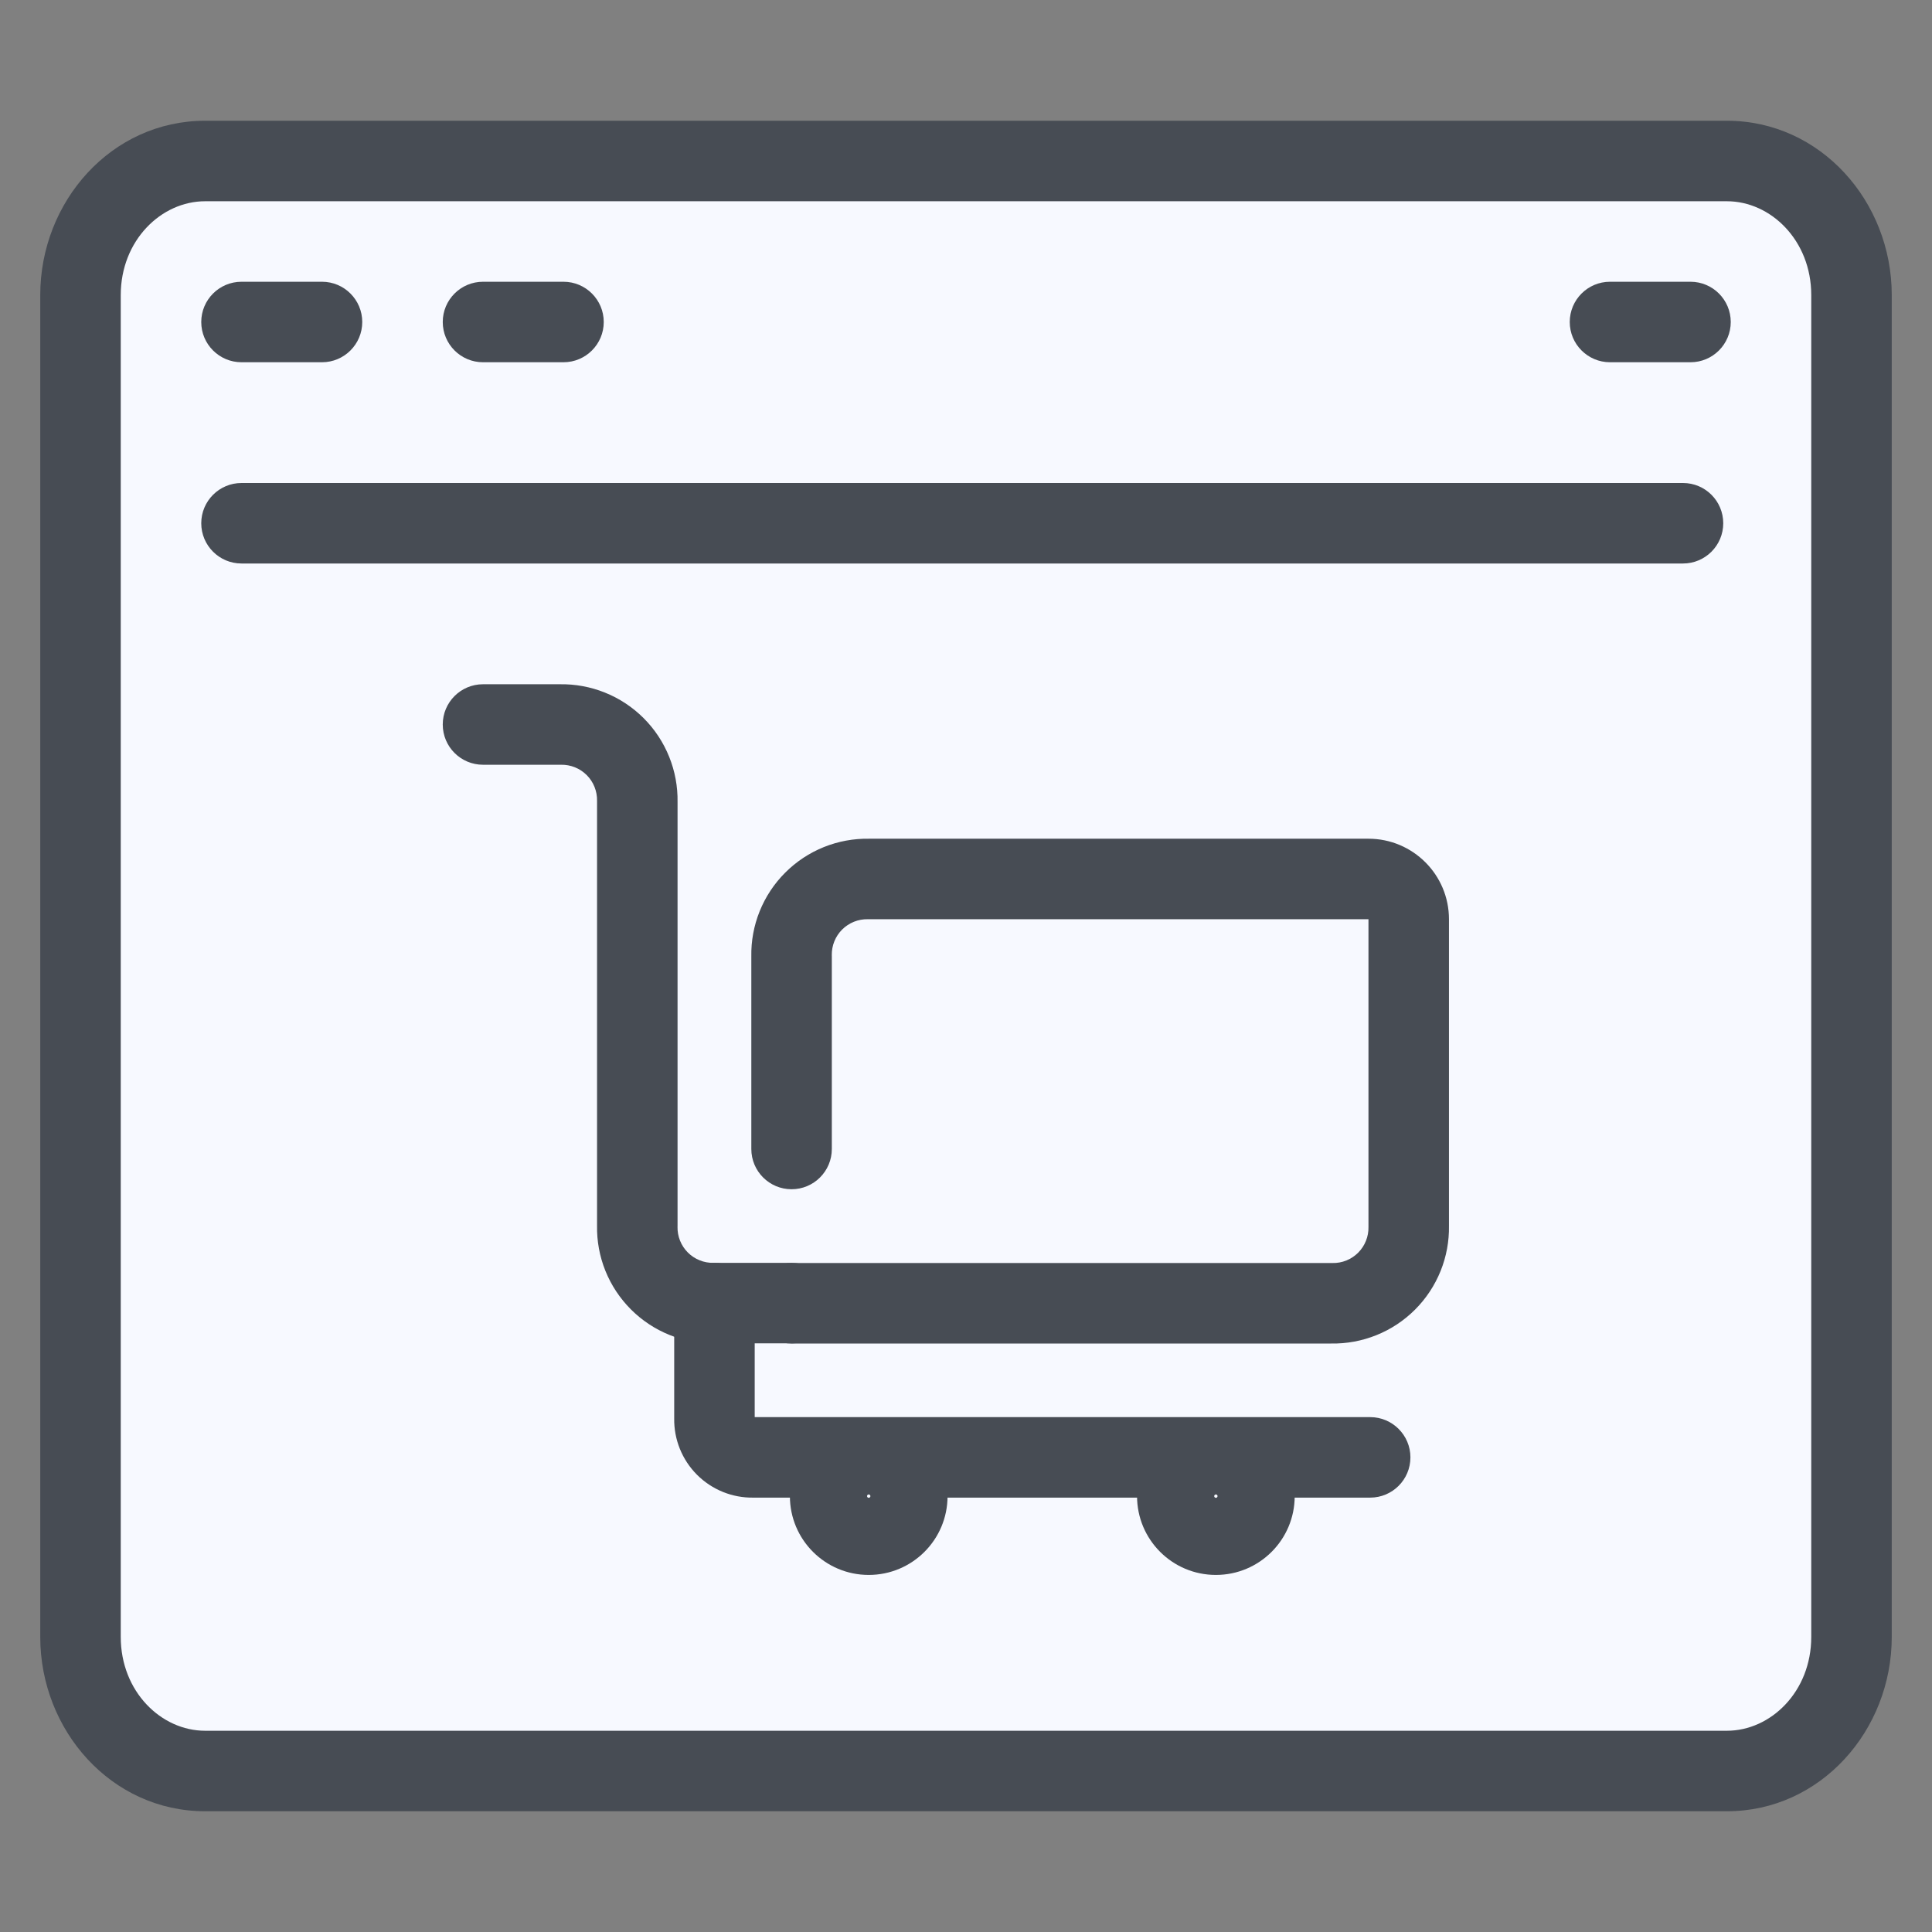 <svg width="60" height="60" viewBox="0 0 60 60" fill="none" xmlns="http://www.w3.org/2000/svg">
<rect x="0" y="0" width="60" height="60" fill="#808080" stroke="none"/>
<path d="M53.631 5H6.369C4.232 5 2.5 6.864 2.5 9.163V50.837C2.5 53.136 4.232 55 6.369 55H53.631C55.768 55 57.5 53.136 57.5 50.837V9.163C57.5 6.864 55.768 5 53.631 5Z" fill="#F7F9FF"/>
<path fill-rule="evenodd" clip-rule="evenodd" d="M6.369 6.25C5.007 6.25 3.75 7.466 3.75 9.163V50.837C3.75 52.534 5.007 53.75 6.369 53.75H53.631C54.993 53.75 56.25 52.534 56.25 50.837V9.163C56.25 7.466 54.993 6.25 53.631 6.25H6.369ZM1.25 9.163C1.25 6.261 3.457 3.75 6.369 3.75H53.631C56.543 3.75 58.75 6.261 58.75 9.163V50.837C58.75 53.739 56.543 56.25 53.631 56.25H6.369C3.457 56.25 1.25 53.739 1.25 50.837V9.163Z" fill="#474C54"/>
<path fill-rule="evenodd" clip-rule="evenodd" d="M6.25 16.25C6.25 15.56 6.81 15 7.5 15L52.267 15C52.958 15 53.517 15.56 53.517 16.25C53.517 16.94 52.958 17.5 52.267 17.5L7.5 17.5C6.81 17.5 6.25 16.94 6.25 16.25Z" fill="#474C54"/>
<path d="M24.583 40.474H41.353C41.669 40.481 41.984 40.423 42.278 40.306C42.572 40.188 42.838 40.011 43.062 39.787C43.286 39.564 43.462 39.297 43.58 39.003C43.698 38.709 43.756 38.395 43.749 38.078V28.547C43.749 27.857 43.189 27.297 42.499 27.297H26.978C26.662 27.291 26.347 27.348 26.054 27.466C25.76 27.584 25.493 27.76 25.269 27.984C25.046 28.208 24.869 28.475 24.751 28.768C24.633 29.062 24.576 29.377 24.583 29.693V35.683" fill="#F7F9FF"/>
<path fill-rule="evenodd" clip-rule="evenodd" d="M26.99 26.047H42.499C43.88 26.047 44.999 27.167 44.999 28.547V38.067C45.007 38.547 44.919 39.024 44.74 39.469C44.559 39.919 44.289 40.328 43.946 40.671C43.603 41.014 43.194 41.285 42.744 41.465C42.298 41.644 41.821 41.733 41.341 41.724H24.583C23.892 41.724 23.333 41.165 23.333 40.474C23.333 39.784 23.892 39.224 24.583 39.224H41.353L41.38 39.224C41.527 39.228 41.674 39.201 41.812 39.146C41.949 39.09 42.074 39.008 42.178 38.904C42.283 38.799 42.365 38.674 42.42 38.537C42.475 38.4 42.502 38.253 42.499 38.105L42.499 38.078V28.547H26.978L26.952 28.547C26.804 28.544 26.657 28.571 26.52 28.626C26.383 28.681 26.258 28.764 26.153 28.868C26.049 28.973 25.966 29.097 25.911 29.235C25.856 29.372 25.829 29.519 25.832 29.667L25.833 29.693V35.683C25.833 36.373 25.273 36.933 24.583 36.933C23.892 36.933 23.333 36.373 23.333 35.683V29.705C23.324 29.225 23.412 28.748 23.591 28.302C23.772 27.852 24.042 27.443 24.386 27.1C24.729 26.757 25.137 26.487 25.587 26.306C26.033 26.127 26.51 26.039 26.99 26.047Z" fill="#474C54"/>
<path d="M15 22.5H17.396C17.712 22.494 18.027 22.551 18.32 22.669C18.614 22.787 18.881 22.963 19.105 23.187C19.329 23.411 19.505 23.678 19.623 23.972C19.741 24.265 19.798 24.58 19.792 24.896V38.073C19.785 38.39 19.842 38.704 19.96 38.998C20.078 39.291 20.255 39.558 20.478 39.782C20.702 40.006 20.969 40.182 21.263 40.3C21.556 40.418 21.871 40.476 22.187 40.469H24.583" fill="#F7F9FF"/>
<path fill-rule="evenodd" clip-rule="evenodd" d="M17.854 23.829C17.717 23.774 17.57 23.747 17.422 23.75L17.396 23.75H15C14.31 23.75 13.75 23.191 13.75 22.5C13.75 21.81 14.31 21.25 15 21.25H17.384C17.864 21.242 18.341 21.33 18.787 21.509C19.237 21.69 19.646 21.96 19.989 22.303C20.332 22.646 20.602 23.055 20.783 23.506C20.962 23.951 21.05 24.428 21.042 24.908V38.073L21.041 38.1C21.038 38.248 21.065 38.395 21.12 38.532C21.175 38.669 21.258 38.794 21.362 38.898C21.467 39.003 21.591 39.085 21.729 39.14C21.866 39.196 22.013 39.222 22.161 39.219L22.187 39.219H24.583C25.273 39.219 25.833 39.779 25.833 40.469C25.833 41.159 25.273 41.719 24.583 41.719H22.199C21.719 41.727 21.242 41.639 20.797 41.46C20.346 41.279 19.938 41.009 19.595 40.666C19.252 40.323 18.981 39.914 18.8 39.464C18.621 39.018 18.533 38.541 18.542 38.061V24.896L18.542 24.87C18.545 24.722 18.518 24.575 18.463 24.438C18.408 24.3 18.326 24.176 18.221 24.071C18.116 23.967 17.992 23.884 17.854 23.829Z" fill="#474C54"/>
<path fill-rule="evenodd" clip-rule="evenodd" d="M22.188 39.219C22.878 39.219 23.438 39.778 23.438 40.469V44.01H42.552C43.242 44.01 43.802 44.57 43.802 45.26C43.802 45.951 43.242 46.51 42.552 46.51H23.397C23.075 46.515 22.756 46.456 22.457 46.336C22.154 46.214 21.878 46.032 21.647 45.801C21.416 45.57 21.234 45.294 21.112 44.991C20.992 44.692 20.933 44.373 20.938 44.051V40.469C20.938 39.778 21.497 39.219 22.188 39.219Z" fill="#474C54"/>
<path d="M37.76 47.661C38.422 47.661 38.958 47.125 38.958 46.464C38.958 45.802 38.422 45.266 37.76 45.266C37.099 45.266 36.562 45.802 36.562 46.464C36.562 47.125 37.099 47.661 37.76 47.661Z" fill="#F7F9FF"/>
<path fill-rule="evenodd" clip-rule="evenodd" d="M37.76 46.516C37.789 46.516 37.812 46.492 37.812 46.464C37.812 46.435 37.789 46.411 37.76 46.411C37.732 46.411 37.708 46.435 37.708 46.464C37.708 46.492 37.732 46.516 37.76 46.516ZM35.312 46.464C35.312 45.112 36.408 44.016 37.76 44.016C39.112 44.016 40.208 45.112 40.208 46.464C40.208 47.816 39.112 48.911 37.76 48.911C36.408 48.911 35.312 47.816 35.312 46.464Z" fill="#474C54"/>
<path d="M26.979 47.661C27.641 47.661 28.177 47.125 28.177 46.464C28.177 45.802 27.641 45.266 26.979 45.266C26.318 45.266 25.781 45.802 25.781 46.464C25.781 47.125 26.318 47.661 26.979 47.661Z" fill="#F7F9FF"/>
<path fill-rule="evenodd" clip-rule="evenodd" d="M26.979 46.516C27.008 46.516 27.031 46.492 27.031 46.464C27.031 46.435 27.008 46.411 26.979 46.411C26.95 46.411 26.927 46.435 26.927 46.464C26.927 46.492 26.95 46.516 26.979 46.516ZM24.531 46.464C24.531 45.112 25.627 44.016 26.979 44.016C28.331 44.016 29.427 45.112 29.427 46.464C29.427 47.816 28.331 48.911 26.979 48.911C25.627 48.911 24.531 47.816 24.531 46.464Z" fill="#474C54"/>
<path fill-rule="evenodd" clip-rule="evenodd" d="M6.25 10C6.25 9.31 6.81 8.75 7.5 8.75H10C10.69 8.75 11.25 9.31 11.25 10C11.25 10.69 10.69 11.25 10 11.25H7.5C6.81 11.25 6.25 10.69 6.25 10Z" fill="#474C54"/>
<path fill-rule="evenodd" clip-rule="evenodd" d="M13.75 10C13.75 9.31 14.31 8.75 15 8.75H17.5C18.19 8.75 18.75 9.31 18.75 10C18.75 10.69 18.19 11.25 17.5 11.25H15C14.31 11.25 13.75 10.69 13.75 10Z" fill="#474C54"/>
<path fill-rule="evenodd" clip-rule="evenodd" d="M48.75 10C48.75 9.31 49.31 8.75 50 8.75H52.5C53.19 8.75 53.75 9.31 53.75 10C53.75 10.69 53.19 11.25 52.5 11.25H50C49.31 11.25 48.75 10.69 48.75 10Z" fill="#474C54"/>
</svg>
